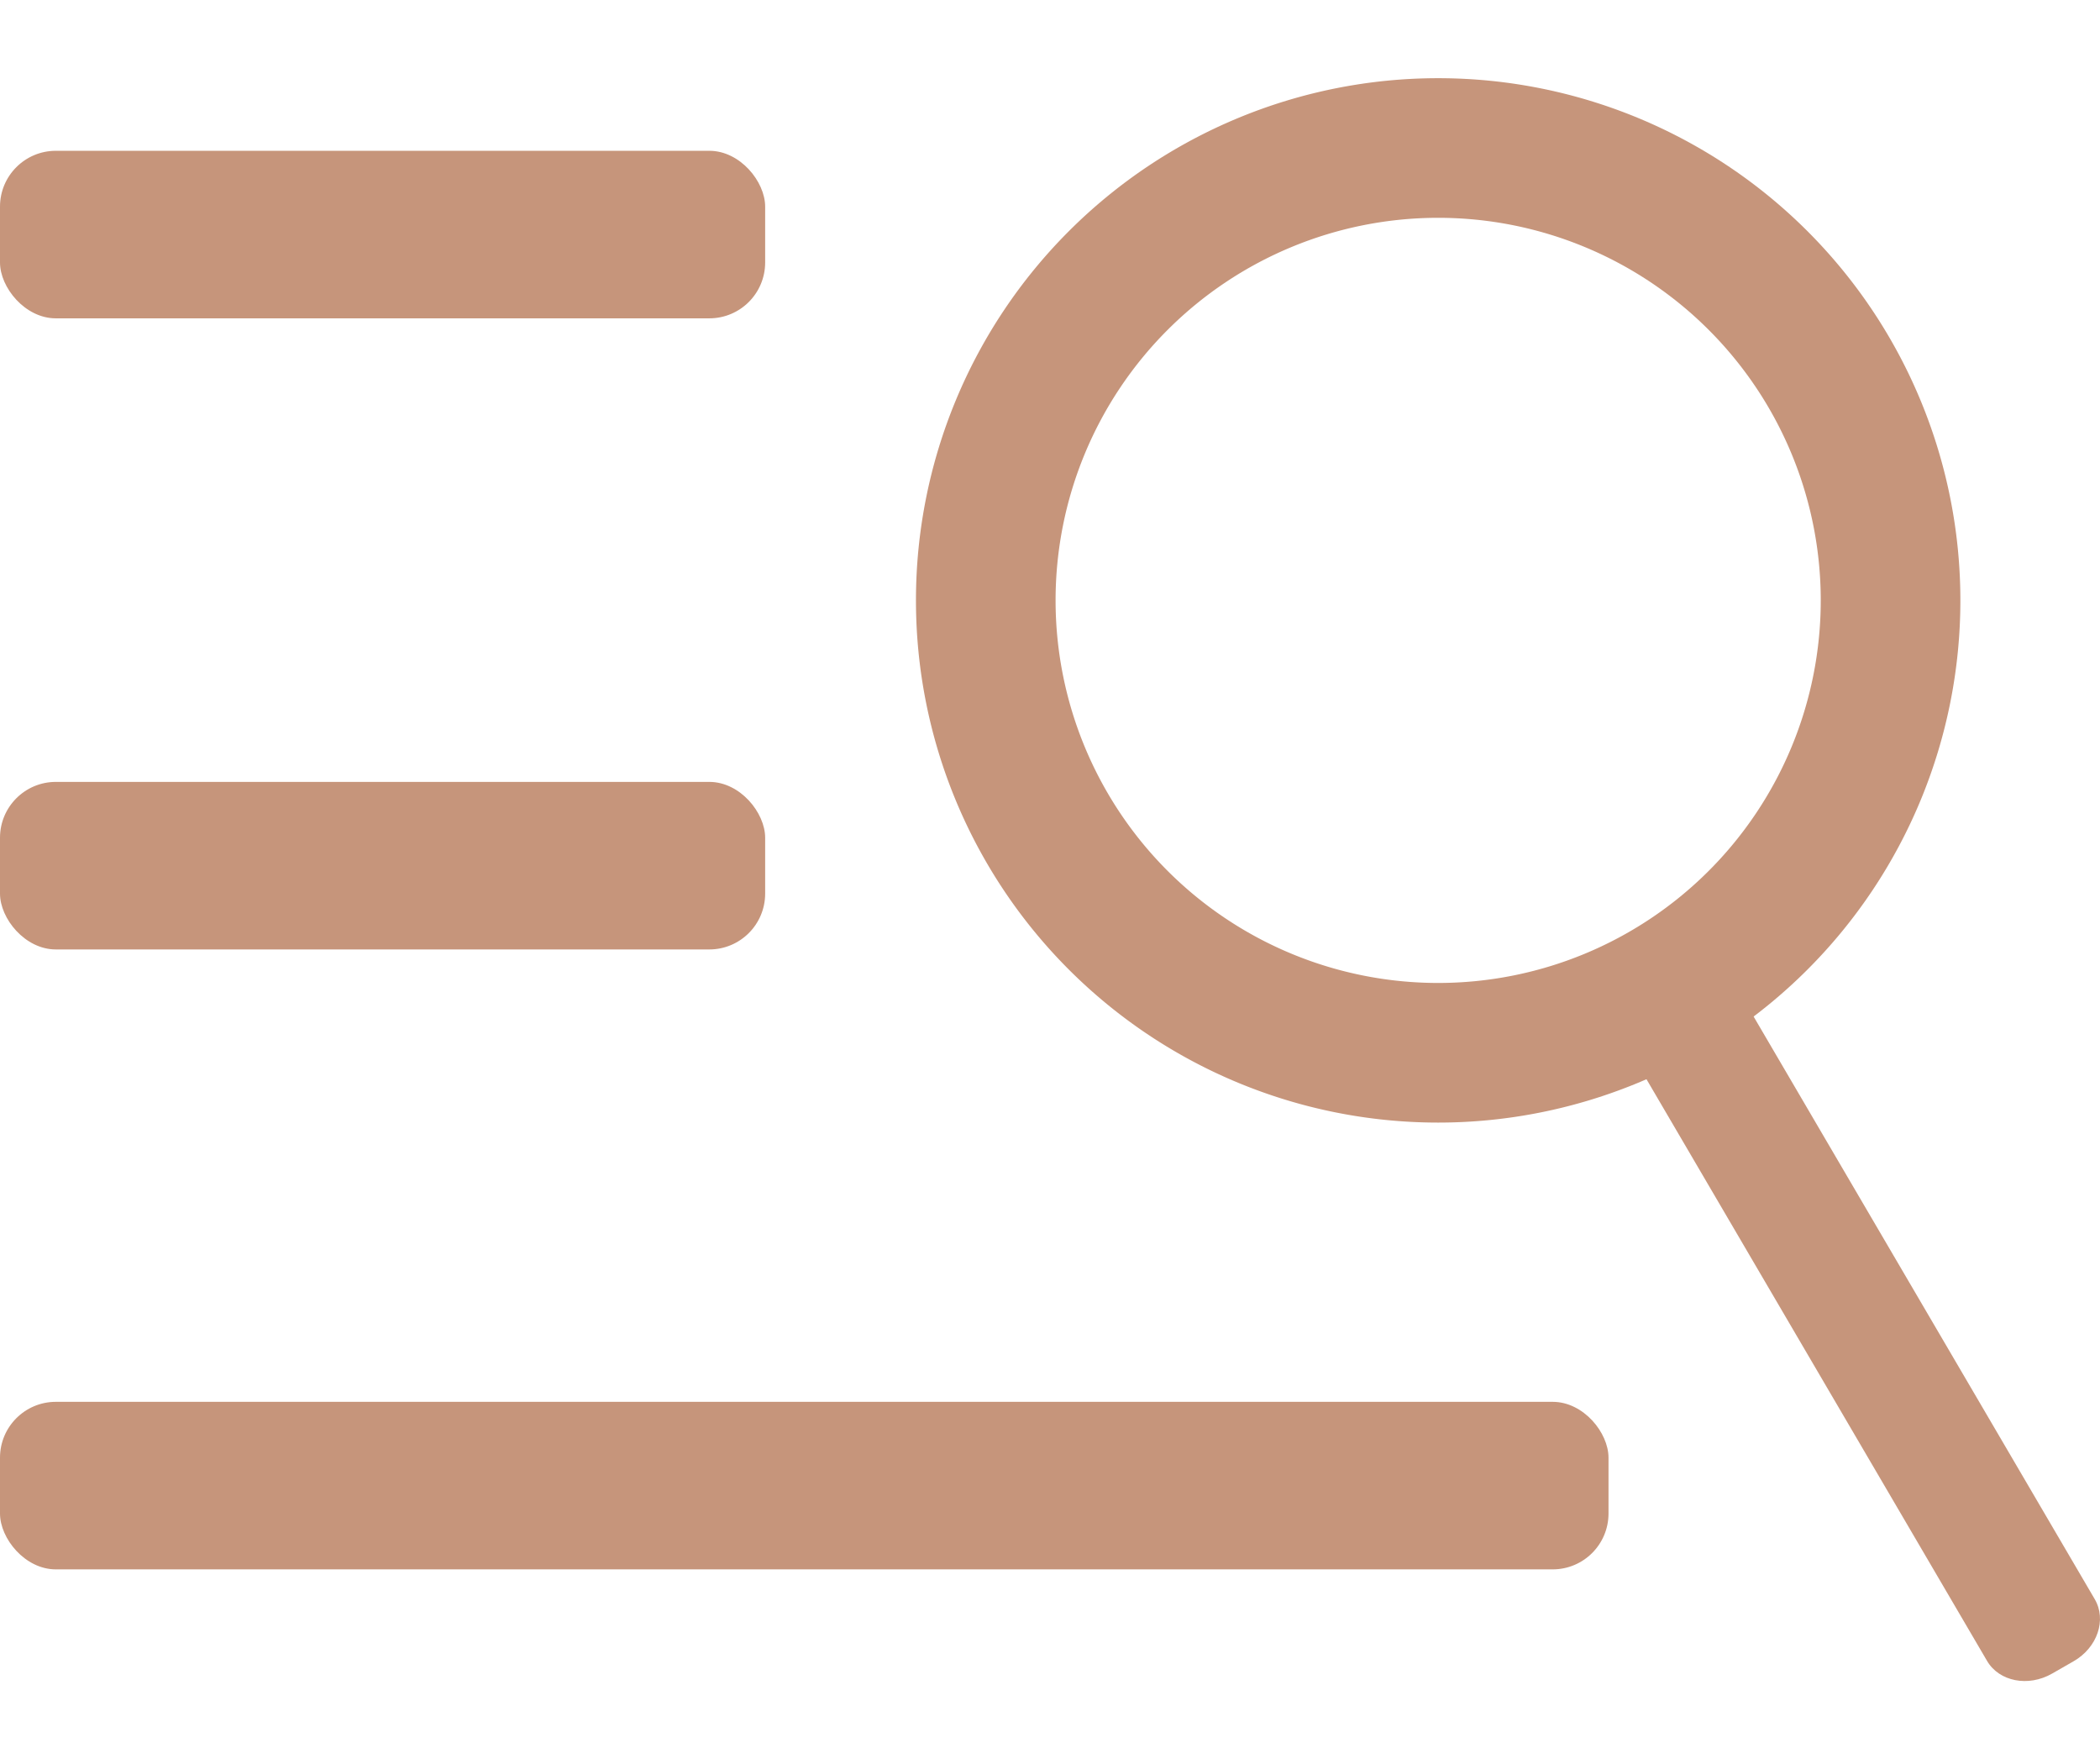 <svg xmlns="http://www.w3.org/2000/svg" width="376" height="313" viewBox="0 0 376 313">
  <path fill="#c6957b" fill-rule="evenodd" class="cls-1" d="M257.5,14A93.5,93.5,0,1,1,164,107.5,93.5,93.5,0,0,1,257.5,14Zm0,25A68.5,68.5,0,1,1,189,107.5,68.5,68.5,0,0,1,257.5,39Z"/>
  <path fill="#c6957b" fill-rule="evenodd" class="cls-1" d="M290.928,169.032l3.856-2.21c4.26-2.441,9.47-1.42,11.636,2.28l68.639,117.234c2.166,3.7.469,8.678-3.791,11.119l-3.857,2.21c-4.26,2.441-9.469,1.42-11.635-2.279L287.137,180.151C284.971,176.451,286.668,171.473,290.928,169.032Z"/>
  <rect fill="#c6957b" class="cls-2" y="27" width="137" height="30" rx="10" ry="10"/>
  <rect fill="#c6957b" class="cls-2" y="140" width="137" height="30" rx="10" ry="10"/>
  <rect fill="#c6957b" class="cls-2" y="251" width="288" height="30" rx="10" ry="10"/>
</svg>
